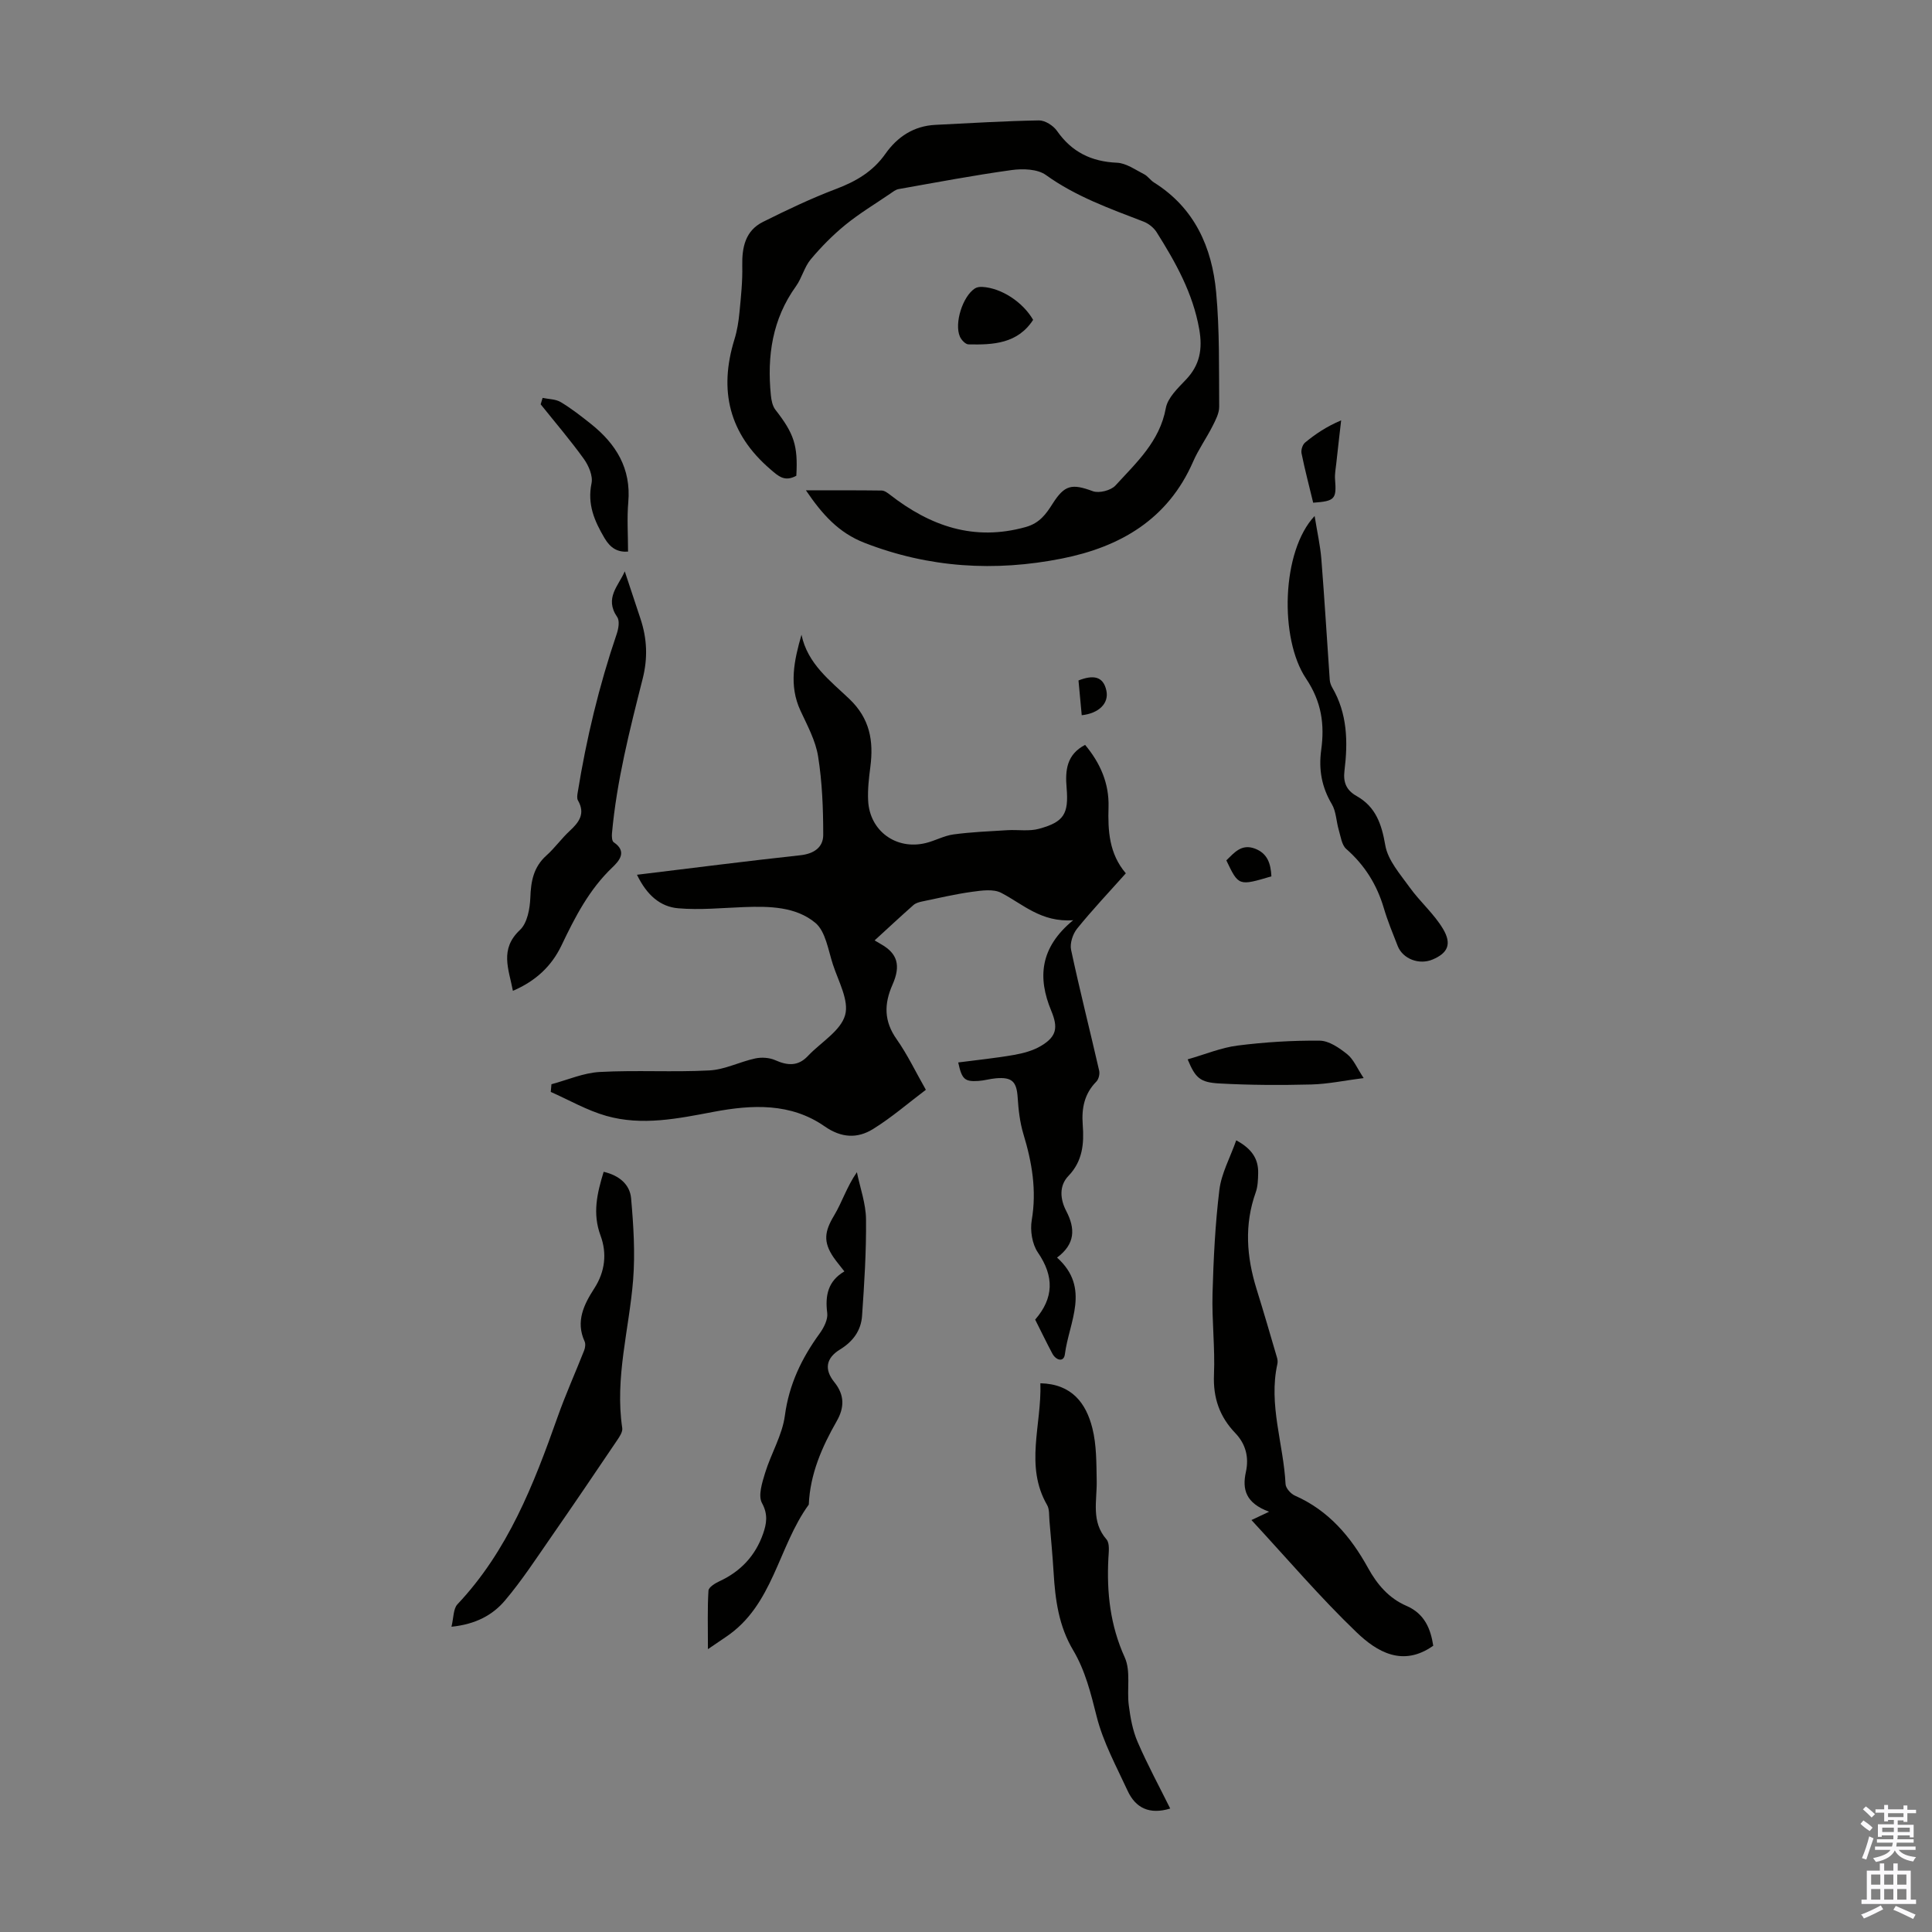 <svg enable-background="new 0 0 400 400" viewBox="0 0 400 400" xmlns="http://www.w3.org/2000/svg"><rect x="0" y="0" width="400" height="400" fill="#808080" stroke="none"/><g fill="#010100"><path d="m165.94 131.42c1.26 6.04 5.96 9.52 9.92 13.3 4.25 4.06 5.03 8.68 4.34 14.03-.3 2.32-.58 4.68-.46 7.01.3 6.26 5.78 10.27 11.9 8.79 1.95-.47 3.79-1.52 5.75-1.79 3.7-.5 7.45-.65 11.19-.88 2.18-.13 4.49.28 6.54-.29 5.14-1.41 6.17-3.05 5.71-8.48-.32-3.68.03-6.91 3.83-8.89 3.13 3.75 4.99 7.95 4.85 12.87-.15 4.89.11 9.65 3.58 13.72-3.49 3.92-6.95 7.57-10.1 11.47-.89 1.11-1.52 3.05-1.23 4.39 1.79 8.37 3.9 16.66 5.81 25 .16.69-.1 1.78-.59 2.27-2.5 2.53-3.07 5.55-2.81 8.95.29 3.85 0 7.5-2.97 10.58-1.99 2.07-1.69 4.87-.45 7.25 1.9 3.65 1.89 6.83-1.9 9.65 7.02 6.3 2.47 13.32 1.62 20.03-.22 1.7-1.84 1.25-2.59-.15-1.21-2.27-2.32-4.58-3.56-7.04 3.86-4.45 3.97-8.93.56-13.9-1.19-1.74-1.63-4.55-1.27-6.68 1.05-6.17.06-11.97-1.72-17.82-.73-2.42-1.03-5.01-1.19-7.55-.21-3.3-1.13-4.3-4.5-4.01-1.22.1-2.42.47-3.64.55-2.84.18-3.42-.35-4.17-3.83 3.87-.51 7.73-.89 11.54-1.56 1.94-.34 3.98-.89 5.64-1.89 3.21-1.93 3.52-3.77 2.08-7.25-2.84-6.83-2.38-13.07 4.54-18.75-6.64.48-10.42-3.35-14.91-5.67-1.62-.84-4.04-.48-6.03-.21-3.5.48-6.96 1.3-10.42 2.02-.6.13-1.27.33-1.72.73-2.69 2.38-5.31 4.82-8.03 7.31.18.11.81.48 1.44.85 3.21 1.85 4.05 4.28 2.27 8.3s-1.79 7.57.85 11.31c2.24 3.18 3.93 6.75 6.05 10.47-3.65 2.75-7.11 5.76-10.96 8.14-3.21 1.98-6.53 1.85-10-.57-7.02-4.89-15-4.51-22.96-3.01-7.39 1.4-14.83 2.95-22.25.84-3.98-1.13-7.67-3.27-11.49-4.96.05-.53.1-1.06.14-1.59 3.33-.89 6.64-2.36 10.01-2.54 7.55-.41 15.15.08 22.7-.32 3.19-.17 6.28-1.79 9.48-2.48 1.3-.28 2.92-.18 4.12.35 2.51 1.12 4.69 1.32 6.72-.79.08-.08.16-.16.23-.24 2.64-2.73 6.63-5.07 7.54-8.29.86-3.03-1.4-7.02-2.53-10.5-.98-3-1.51-6.84-3.64-8.61-4.04-3.36-9.5-3.45-14.72-3.26-4.56.17-9.15.64-13.66.25-3.68-.31-6.49-2.68-8.54-6.94 11.56-1.4 22.68-2.83 33.83-4.04 2.84-.31 4.73-1.66 4.73-4.21 0-5.43-.21-10.91-1.06-16.25-.52-3.27-2.22-6.39-3.65-9.47-2.44-5.24-1.32-10.41.21-15.72z"/><path d="m164.87 98.5c-2.43 1.32-3.7.1-5.37-1.34-8.57-7.36-10.71-16.32-7.44-26.9.56-1.8.86-3.71 1.04-5.6.31-3.2.65-6.43.58-9.63-.08-3.85.64-7.27 4.29-9.09 4.96-2.48 10-4.88 15.18-6.84 4.11-1.56 7.59-3.6 10.16-7.25 2.49-3.53 5.88-5.78 10.36-6 7.14-.35 14.28-.8 21.43-.92 1.26-.02 2.97 1.07 3.74 2.17 3.06 4.38 7.1 6.36 12.41 6.59 1.91.08 3.8 1.46 5.62 2.38.77.39 1.3 1.24 2.05 1.71 8.4 5.26 12.01 13.4 12.87 22.73.73 7.85.57 15.8.63 23.7.01 1.35-.75 2.77-1.39 4.04-1.26 2.49-2.91 4.8-4.02 7.35-5.21 11.93-15.08 17.64-27.15 20.04-13.87 2.76-27.54 1.94-40.89-3.26-5.33-2.07-8.74-5.88-12.11-10.86 5.52 0 10.6-.03 15.68.04.58.01 1.21.47 1.71.86 8.35 6.5 17.39 9.69 28.1 6.7 2.9-.81 4.22-2.69 5.58-4.83 2.49-3.92 3.99-4.2 8.34-2.59 1.28.47 3.74-.16 4.67-1.18 4.32-4.73 9.17-9.11 10.43-16.02.39-2.15 2.49-4.13 4.14-5.87 2.92-3.05 3.5-6.37 2.78-10.46-1.31-7.47-4.88-13.84-8.82-20.09-.6-.95-1.68-1.81-2.74-2.21-6.98-2.69-13.99-5.18-20.19-9.64-1.74-1.25-4.79-1.34-7.1-1.02-7.83 1.08-15.61 2.56-23.4 3.94-.62.11-1.19.58-1.73.95-3.11 2.12-6.36 4.07-9.27 6.44-2.61 2.13-5.02 4.57-7.19 7.16-1.33 1.59-1.83 3.86-3.05 5.56-4.91 6.82-6.01 14.47-5.2 22.57.1 1.04.34 2.24.95 3.02 3.84 4.92 4.68 7.39 4.32 13.65z"/><path d="m296.74 340.73c-6.32 4.48-11.68 1.26-15.9-2.8-7.48-7.17-14.23-15.1-21.74-23.22 1.16-.55 2.08-.98 3.65-1.72-4.83-1.79-5.6-4.61-4.8-8.24.66-3.01-.01-5.76-2.19-8.04-3.25-3.38-4.62-7.29-4.42-12.09.24-5.57-.45-11.18-.3-16.76.2-7.19.55-14.4 1.42-21.52.42-3.4 2.21-6.63 3.49-10.25 3.29 1.78 4.61 3.9 4.54 6.82-.03 1.33-.07 2.74-.51 3.97-2.39 6.7-1.89 13.33.17 19.98 1.47 4.72 2.85 9.48 4.24 14.22.12.41.17.89.08 1.3-1.88 8.45 1.27 16.58 1.69 24.88.04.85 1.08 2.02 1.95 2.4 6.98 3.08 11.57 8.51 15.14 14.99 1.88 3.41 4.32 6.27 7.95 7.83 3.78 1.64 5 4.78 5.54 8.25z"/><path d="m124.98 242.61c3.31.76 5.43 2.69 5.68 5.47.5 5.62.86 11.33.42 16.94-.82 10.21-3.81 20.24-2.25 30.65.12.8-.59 1.83-1.12 2.61-4.49 6.65-8.99 13.3-13.57 19.89-3.11 4.48-6.1 9.07-9.61 13.22-2.53 2.98-6.03 4.9-11.06 5.41.46-1.85.36-3.72 1.25-4.66 10.42-11.05 15.76-24.74 20.7-38.7 1.65-4.68 3.7-9.22 5.52-13.84.22-.56.33-1.37.09-1.89-1.89-4.14-.12-7.66 2.01-10.96 2.27-3.51 2.64-7.3 1.3-10.92-1.71-4.61-.72-8.76.64-13.22z"/><path d="m215.4 286.39c6.52.15 9.46 4.13 10.76 9.29.88 3.49.83 7.25.9 10.89.08 4.16-1.21 8.43 2.03 12.15.7.81.46 2.58.39 3.89-.37 7.1.37 13.89 3.39 20.55 1.28 2.83.41 6.59.83 9.88.33 2.59.81 5.26 1.84 7.63 2.02 4.68 4.46 9.17 6.74 13.77-4.28 1.3-7.16-.09-8.82-3.68-2.32-5.04-5.06-10.03-6.4-15.35-1.21-4.8-2.36-9.52-4.88-13.76-2.97-4.98-3.71-10.44-4.04-16.05-.22-3.57-.55-7.14-.86-10.7-.1-1.11.03-2.4-.49-3.3-4.68-8.11-1.1-16.58-1.39-25.21z"/><path d="m146.57 341.44c0-4.68-.12-8.41.11-12.12.04-.7 1.37-1.52 2.27-1.94 4.41-2.03 7.46-5.31 9.04-9.84.71-2.04 1.07-3.98-.23-6.35-.84-1.53.04-4.25.66-6.28 1.23-3.99 3.54-7.77 4.08-11.82.86-6.47 3.48-11.89 7.21-17.02.86-1.19 1.73-2.89 1.56-4.22-.47-3.64.16-6.63 3.55-8.62-.89-1.16-1.62-2-2.25-2.92-2.18-3.21-1.86-5.36.13-8.67 1.64-2.73 2.59-5.88 4.71-8.95.67 3.26 1.86 6.5 1.89 9.77.07 6.66-.36 13.33-.82 19.98-.21 3.02-1.85 5.29-4.57 6.96-2.89 1.77-3.31 4.11-1.17 6.76 2.2 2.72 2.05 5.34.5 8.06-3.08 5.39-5.52 10.97-5.79 17.29-6.37 8.74-7.34 20.86-17.19 27.42-.86.58-1.74 1.19-3.69 2.51z"/><path d="m129.35 118.29c1.11 3.36 2.18 6.58 3.25 9.8 1.37 4.12 1.55 8.13.45 12.47-2.67 10.55-5.37 21.11-6.35 32-.05.6-.01 1.56.35 1.81 2.88 1.93 1.14 3.87-.26 5.21-4.82 4.59-7.75 10.31-10.55 16.18-2.05 4.28-5.32 7.35-10.05 9.38-.85-4.5-2.81-8.6 1.47-12.61 1.51-1.42 2.05-4.38 2.14-6.68.12-3.41.66-6.34 3.33-8.73 1.74-1.56 3.12-3.52 4.84-5.11 1.95-1.8 3.25-3.58 1.69-6.29-.24-.41-.15-1.08-.06-1.6 1.8-11.17 4.43-22.13 8.08-32.86.37-1.08.65-2.71.11-3.5-2.72-3.94.31-6.51 1.56-9.47z"/><path d="m272.18 106.83c.55 3.44 1.17 6.15 1.39 8.89.66 8.34 1.16 16.7 1.74 25.04.04.54.24 1.11.51 1.58 3.16 5.4 3.27 11.28 2.54 17.22-.3 2.43.39 4.05 2.51 5.25 3.96 2.23 5.18 5.79 5.94 10.2.53 3.11 3.09 5.98 5.06 8.73 2.13 2.96 5.01 5.44 6.87 8.54 1.92 3.2.98 5.05-2.12 6.37-2.78 1.18-6.18-.1-7.24-2.79-1.02-2.6-2.09-5.19-2.88-7.86-1.43-4.84-3.95-8.88-7.77-12.23-.95-.83-1.15-2.59-1.56-3.96-.52-1.77-.53-3.8-1.43-5.32-2.1-3.54-2.75-7.16-2.2-11.21.72-5.26.11-9.95-3.15-14.81-5.52-8.23-5.09-26.35 1.79-33.64z"/><path d="m245.89 219.33c3.64-1.04 6.94-2.43 10.35-2.86 5.63-.71 11.33-1.07 17-1.01 1.93.02 4.05 1.5 5.69 2.81 1.31 1.05 2.02 2.85 3.4 4.93-3.91.5-7.36 1.24-10.84 1.33-6.33.16-12.69.14-19.01-.21-4.07-.22-4.98-1.15-6.59-4.99z"/><path d="m112.34 82.38c1.27.27 2.72.24 3.77.88 2.2 1.32 4.24 2.92 6.25 4.52 5.18 4.13 8.33 9.2 7.72 16.19-.29 3.32-.05 6.68-.05 10.24-2.15.14-3.63-.7-4.87-2.8-2.1-3.56-3.59-7-2.69-11.35.32-1.53-.6-3.67-1.6-5.06-2.8-3.89-5.93-7.54-8.93-11.29.14-.45.27-.89.4-1.33z"/><path d="m213.9 66.22c-3.22 4.95-8.28 5.19-13.39 5.08-.62-.01-1.47-.92-1.77-1.6-1.21-2.76.58-8.35 3.1-9.98.41-.27 1.02-.35 1.53-.32 3.96.23 8.37 3.11 10.53 6.82z"/><path d="m271.88 104.08c-.85-3.53-1.73-6.85-2.41-10.22-.14-.69.2-1.8.73-2.23 2.11-1.74 4.38-3.29 7.47-4.6-.34 2.98-.69 5.96-1.01 8.94-.12 1.09-.34 2.2-.25 3.28.32 4.07-.01 4.51-4.53 4.83z"/><path d="m263.23 181.44c-6.79 2.01-6.79 2.01-9.33-3.31 1.64-1.58 3.13-3.49 5.93-2.43 2.58.99 3.27 3.07 3.4 5.74z"/><path d="m223.29 140.88c2.97-1.16 5.13-.96 5.78 2.13.54 2.59-1.53 4.68-5.11 5.07-.23-2.35-.45-4.71-.67-7.2z"/></g><path d="m385.2 377.6.6-.7c.6.4 1.3.9 1.9 1.5l-.6.7c-.8-.5-1.4-1-1.9-1.5zm.3 7.1c.6-1.4 1.1-2.9 1.5-4.5.3.1.6.3.9.4-.5 1.4-1 2.9-1.5 4.4zm.2-10.1.6-.6c.7.5 1.3 1.1 1.9 1.6l-.7.7c-.6-.6-1.2-1.2-1.8-1.7zm8.4-.8h.8v.9h1.8v.7h-1.8v1.8h-.8v-.3h-1.2v.9h3.3v2.6h-.8v-.4h-2.5c0 .3 0 .6-.1.8h3.4v.7h-3.5c0 .3-.1.6-.1.8h4v.7h-3.5c.7.9 1.9 1.3 3.6 1.5-.2.2-.4.5-.6.9-1.9-.3-3.2-1.1-3.8-2.3-.5 1.1-1.8 2-3.9 2.4-.2-.3-.4-.5-.6-.8 1.9-.4 3.1-.9 3.6-1.7h-3.2v-.7h3.5c.1-.2.1-.5.2-.8h-3.3v-.7h3.4c0-.2 0-.5 0-.8h-2.4v.3h-.8v-2.6h3.3v-.9h-1.2v.3h-.8v-1.8h-1.8v-.7h1.8v-.9h.8v.9h3.2zm-4.4 5.5h2.4c0-.3 0-.6 0-.9h-2.4zm1.2-3.1h3.2v-.8h-3.2zm4.4 2.2h-2.4v.9h2.5v-.9z" fill="#fbfafc"/><path d="m389.2 385.8h.9v1.5h1.9v-1.5h.9v1.5h2.7v6h1.1v.9h-11.3v-.9h1.1v-6h2.7zm.2 8.7.5.8c-1.2.6-2.5 1.3-4 1.9-.2-.3-.3-.6-.6-.8 1.6-.6 3-1.3 4.1-1.9zm-2-4.3h1.9v-2.1h-1.9zm0 3.1h1.9v-2.2h-1.9zm2.7-3.1h1.9v-2.1h-1.9zm0 3.1h1.9v-2.2h-1.9zm2.4 1.3c1.4.6 2.7 1.2 4.1 1.8l-.5.9c-1.5-.7-2.8-1.4-4.1-1.9zm2.2-6.5h-1.9v2.1h1.9zm-1.9 5.2h1.9v-2.2h-1.9z" fill="#fbfafc"/></svg>